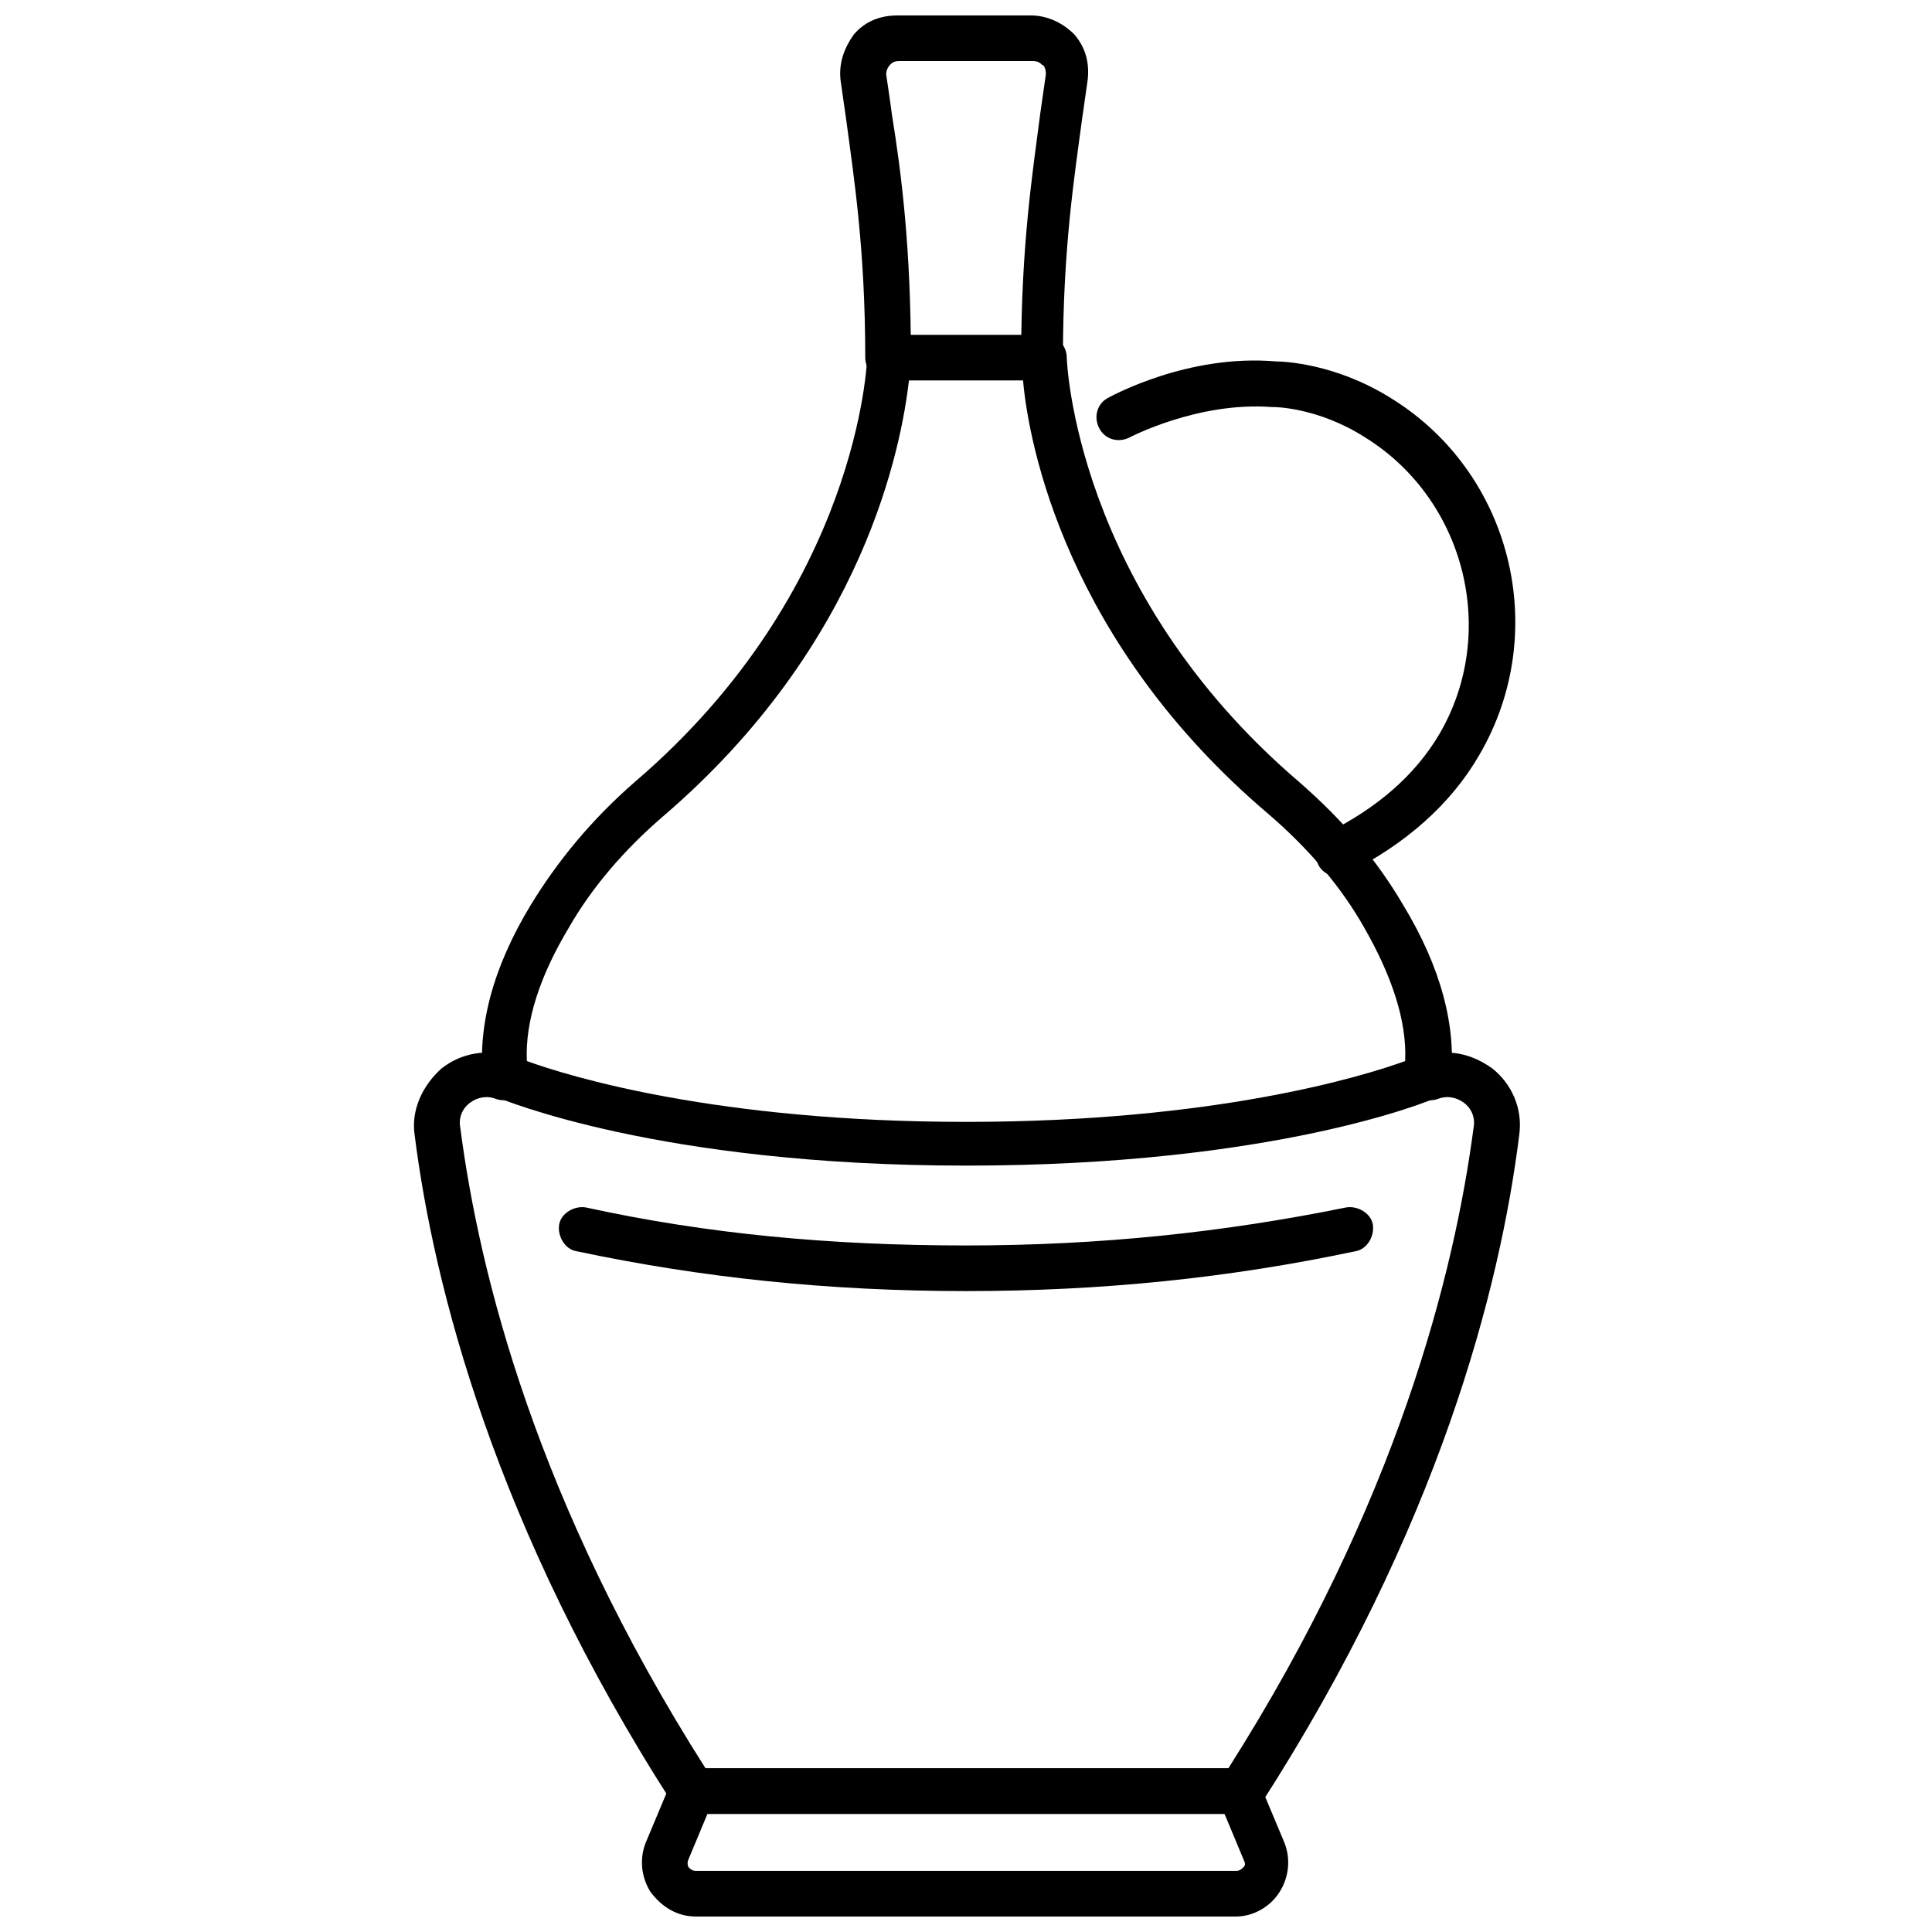<?xml version="1.0" encoding="UTF-8"?>
<!-- Uploaded to: ICON Repo, www.svgrepo.com, Generator: ICON Repo Mixer Tools -->
<svg width="800px" height="800px" version="1.1" viewBox="144 144 512 512" xmlns="http://www.w3.org/2000/svg">
 <defs>
  <clipPath id="b">
   <path d="m366 148.09h67v96.906h-67z"/>
  </clipPath>
  <clipPath id="a">
   <path d="m314 612h172v39.902h-172z"/>
  </clipPath>
 </defs>
 <path d="m400 452.9c-81.617 0-122.93-17.633-124.44-18.137-2.016-1.008-3.023-2.519-3.527-4.535-1.512-14.105 2.519-29.727 12.594-46.352 7.055-11.586 16.121-22.672 27.711-32.746 59.449-50.883 61.465-111.84 61.465-112.35 0-3.023 2.519-6.047 6.047-6.047h40.809c3.023 0 6.047 2.519 6.047 6.047 0 0.504 2.016 61.465 61.465 112.35 11.586 10.078 20.656 20.656 27.711 32.746 10.078 16.625 14.105 32.242 12.594 46.352 0 2.016-1.512 4.031-3.527 4.535-2.016 1.008-43.328 18.137-124.95 18.137zm-116.38-27.711c11.082 4.031 50.383 16.121 116.38 16.121 66 0 105.3-12.09 116.38-16.121 0.504-10.578-3.527-22.672-11.082-35.77-6.047-10.578-14.609-20.656-25.191-29.727-53.402-45.34-63.477-97.738-64.988-114.87h-30.23c-2.016 17.129-11.586 69.527-64.992 115.37-10.578 9.07-19.145 19.145-25.191 29.727-7.555 12.594-11.586 24.688-11.082 35.266z"/>
 <path d="m472.55 624.7h-145.1c-2.016 0-4.031-1.008-5.039-2.519-47.359-73.555-63.48-137.54-68.52-177.34-1.008-6.551 2.016-13.098 7.055-17.633 5.039-4.031 12.09-5.543 18.641-3.023 3.023 1.008 4.535 4.535 3.527 7.559-1.008 3.023-4.535 4.535-7.559 3.527-2.519-1.008-5.039-0.504-7.055 1.008-2.016 1.512-3.023 4.031-2.519 6.551 5.039 38.793 20.152 99.25 64.992 169.79h138.55c44.84-70.535 59.953-131.5 64.992-169.79 0.504-2.519-0.504-5.039-2.519-6.551-2.016-1.512-4.535-2.016-7.055-1.008-3.023 1.008-6.551-0.504-7.559-3.527-1.008-3.023 0.504-6.551 3.527-7.559 6.551-2.519 13.098-1.008 18.641 3.023 5.039 4.031 8.062 10.578 7.055 17.633-5.039 40.305-21.16 103.79-68.52 177.34-2.008 1.512-3.519 2.519-5.535 2.519z"/>
 <path d="m400 486.15c-36.273 0-70.031-3.527-103.28-10.578-3.023-0.504-5.039-4.031-4.535-7.055s4.031-5.039 7.055-4.535c32.242 7.055 64.992 10.078 100.76 10.078s68.52-3.527 100.76-10.078c3.023-0.504 6.551 1.512 7.055 4.535s-1.512 6.551-4.535 7.055c-33.254 7.055-67.008 10.578-103.28 10.578z"/>
 <g clip-path="url(#b)">
  <path d="m420.66 244.82c-3.023 0-6.047-2.519-6.047-6.047 0-29.727 3.023-48.871 5.039-64.488 0.504-3.527 1.008-7.055 1.512-10.578 0-1.512-0.504-2.519-1.008-2.519-0.504-0.504-1.008-1.008-2.519-1.008h-35.266c-1.512 0-2.016 0.504-2.519 1.008s-1.008 1.512-1.008 2.519c0.504 3.527 1.008 6.551 1.512 10.578 2.519 15.617 5.039 35.266 5.039 64.488 0 3.023-2.519 6.047-6.047 6.047-3.023 0-6.047-2.519-6.047-6.047 0-28.719-3.023-47.863-5.039-62.977-0.504-3.527-1.008-7.055-1.512-10.578-0.504-4.535 1.008-8.566 3.527-12.09 3.023-3.527 7.055-5.039 11.586-5.039h35.266c4.535 0 8.566 2.016 11.586 5.039 3.023 3.527 4.031 7.559 3.527 12.09-0.504 3.527-1.008 7.055-1.512 10.578-2.016 15.113-5.039 34.258-5.039 62.977 0.508 3.527-2.012 6.047-5.031 6.047z"/>
 </g>
 <path d="m498.75 376.32c-2.016 0-4.535-1.008-5.543-3.527-1.512-3.023 0-6.551 2.519-8.062 13.098-6.551 23.176-15.113 29.727-26.199 15.617-26.703 7.055-61.969-19.648-78.594-12.594-8.062-24.184-8.062-24.184-8.062h-0.504c-19.648-1.512-37.785 8.062-37.785 8.062-3.023 1.512-6.551 0.504-8.062-2.519-1.512-3.023-0.504-6.551 2.519-8.062 1.008-0.504 21.16-11.586 44.336-9.574 2.016 0 15.617 0.504 30.23 9.574 32.242 19.648 42.824 61.969 23.68 94.715-7.559 13.098-19.648 23.68-34.762 31.234-0.508 1.016-1.516 1.016-2.523 1.016z"/>
 <g clip-path="url(#a)">
  <path d="m471.54 651.9h-143.08c-5.039 0-9.07-2.519-12.09-6.551-2.519-4.031-3.023-9.07-1.008-13.602l6.551-15.617c1.008-2.016 3.023-3.527 5.543-3.527h144.59c2.519 0 4.535 1.512 5.543 3.527l6.551 15.617c2.016 4.535 1.512 9.574-1.008 13.602-2.523 4.031-7.059 6.551-11.594 6.551zm-140.06-27.203-5.039 12.09c-0.504 1.008 0 2.016 0 2.016 0.504 0.504 1.008 1.008 2.016 1.008h143.08c1.008 0 1.512-0.504 2.016-1.008 0.504-0.504 0.504-1.008 0-2.016l-5.039-12.09z"/>
 </g>
</svg>